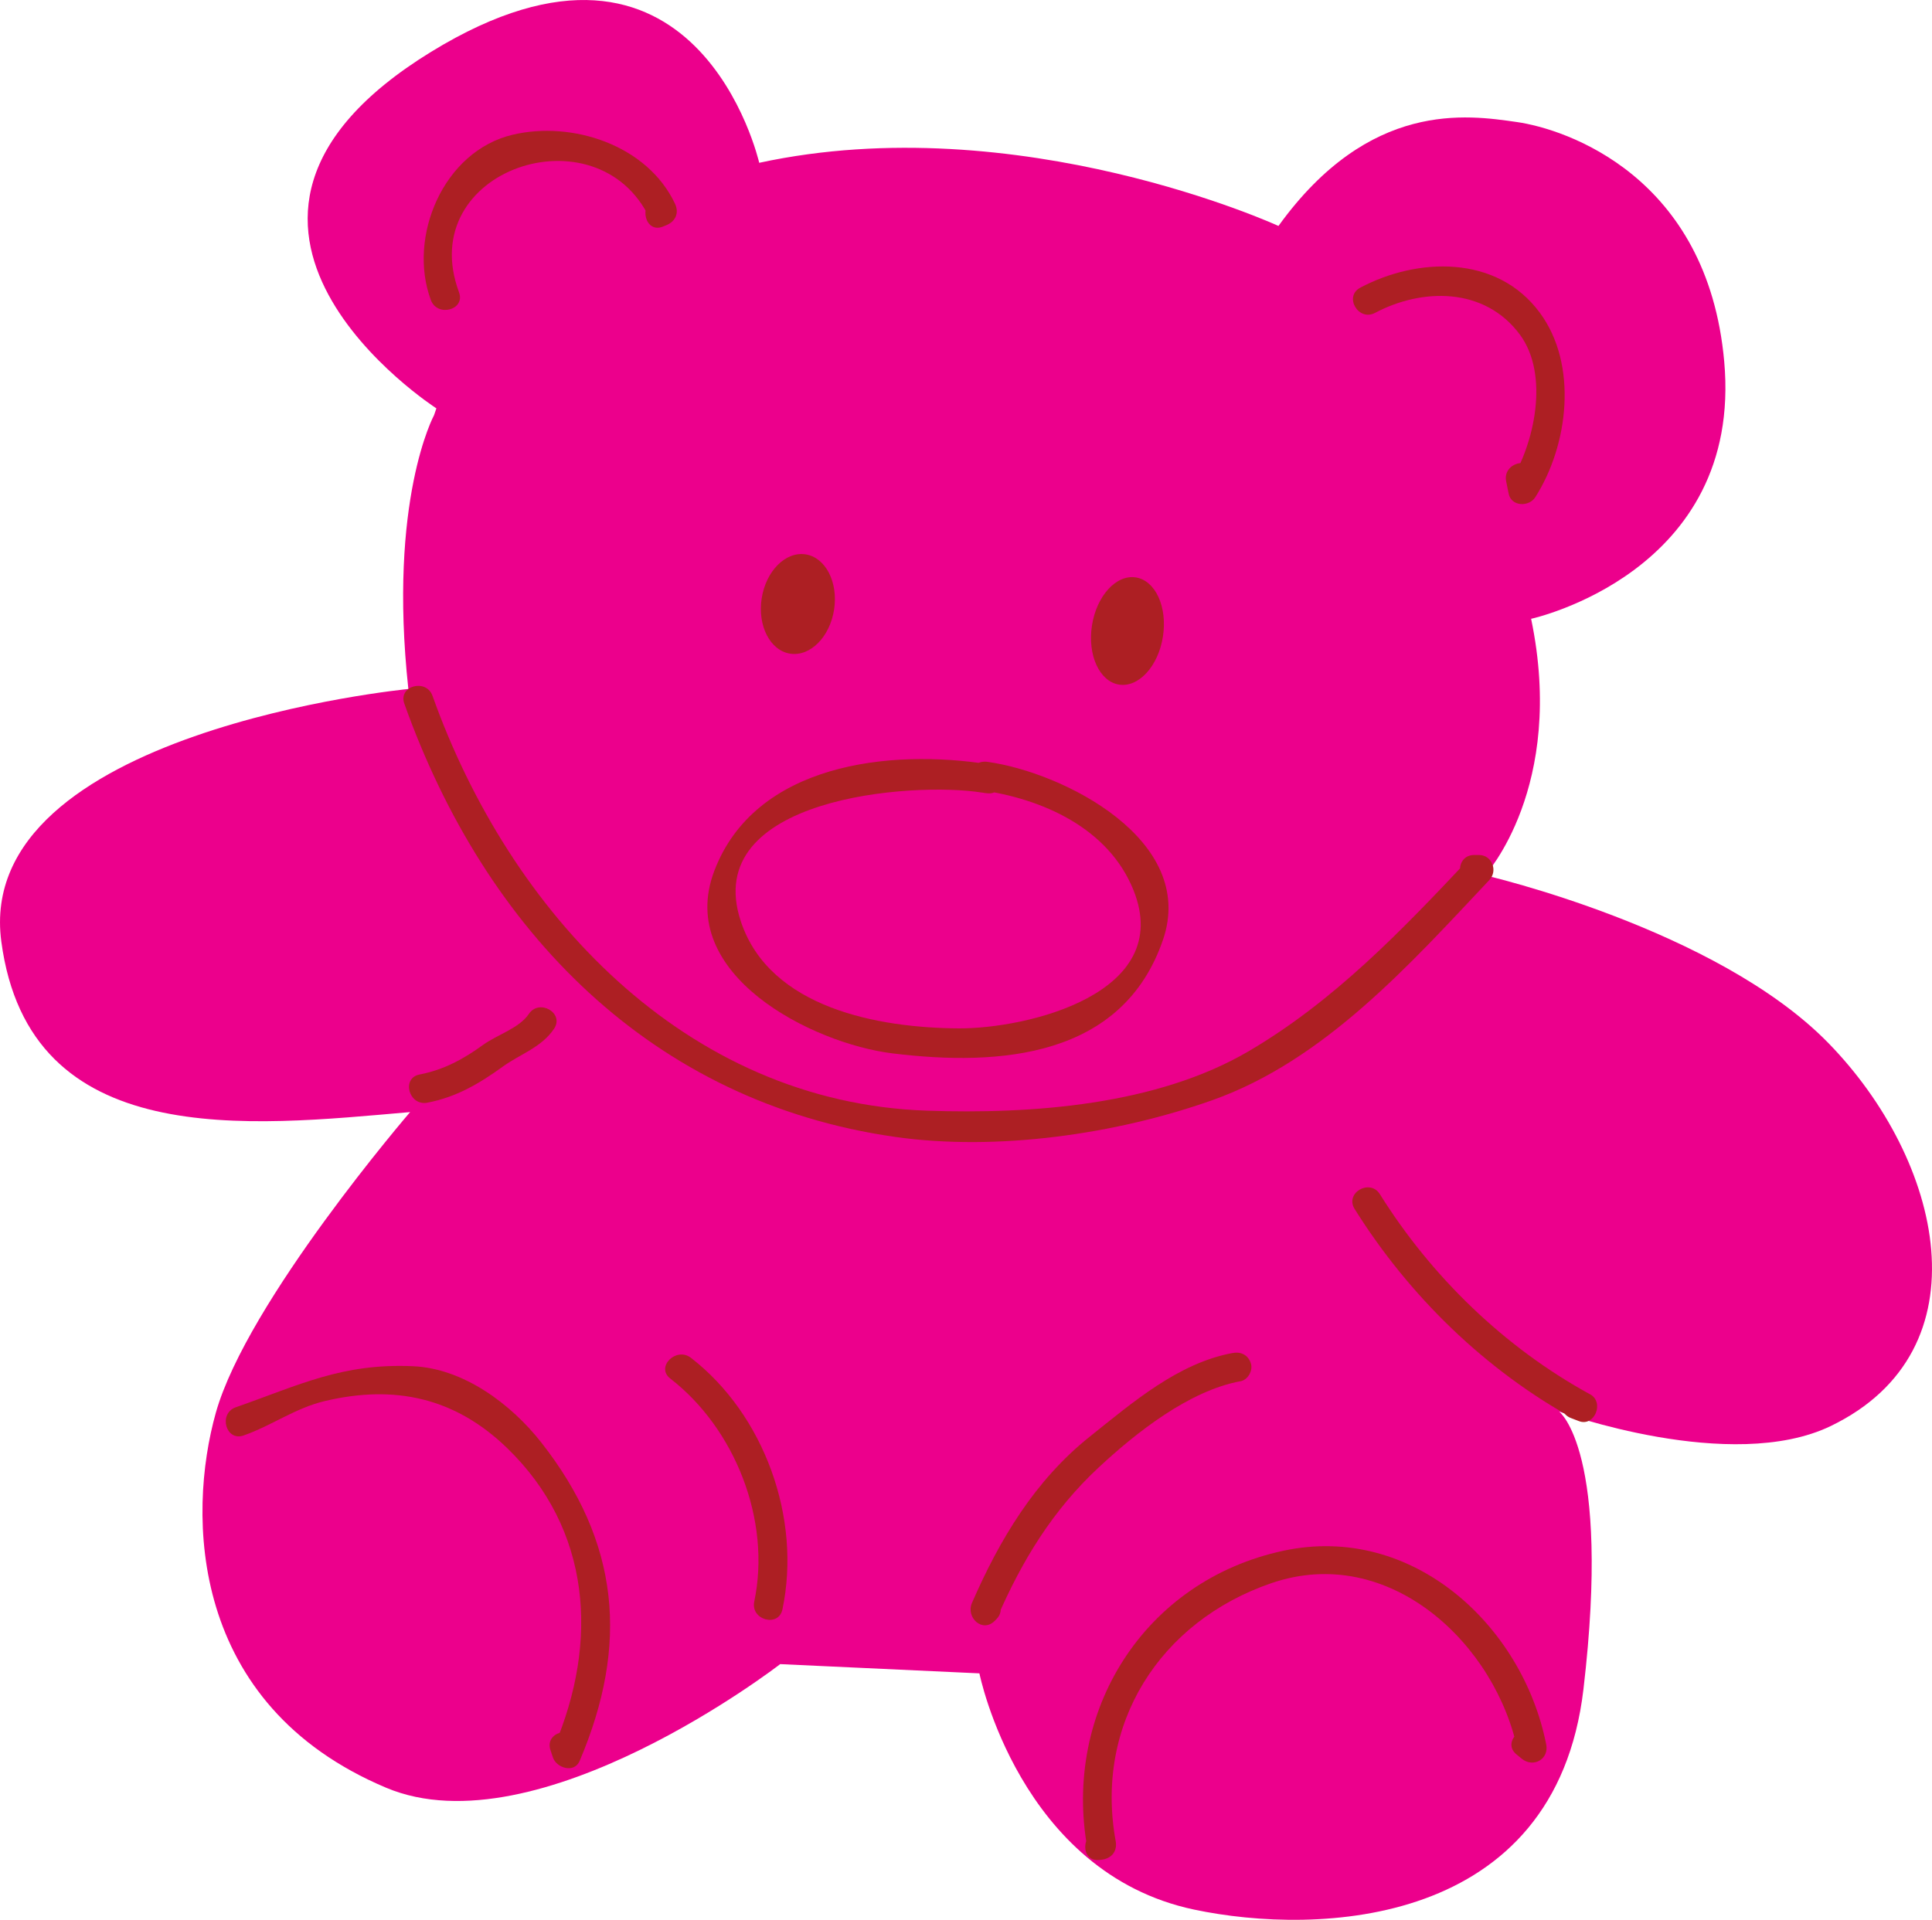 <?xml version="1.0" encoding="utf-8"?>
<!-- Generator: Adobe Illustrator 16.0.0, SVG Export Plug-In . SVG Version: 6.00 Build 0)  -->
<!DOCTYPE svg PUBLIC "-//W3C//DTD SVG 1.1//EN" "http://www.w3.org/Graphics/SVG/1.1/DTD/svg11.dtd">
<svg version="1.1" id="Layer_1" xmlns="http://www.w3.org/2000/svg" xmlns:xlink="http://www.w3.org/1999/xlink" x="0px" y="0px"
	 width="59.003px" height="58.645px" viewBox="0 0 59.003 58.645" enable-background="new 0 0 59.003 58.645" xml:space="preserve">
<g>
	<path fill="#EC008C" d="M13.256,12.682c0,0-1.409,2.589-0.785,8.364c0,0-13.286,1.285-12.431,7.714
		c0.858,6.429,7.556,5.639,12.485,5.21c0,0-4.975,5.781-5.933,9.182c-0.878,3.121-0.829,8.918,5.201,11.457
		c4.631,1.95,12.034-3.776,12.034-3.776l6.084,0.282c0,0,1.22,6.093,6.561,7.217c3.773,0.796,11.027,0.556,11.886-6.73
		c0.857-7.287-0.743-8.484-0.743-8.484s5.25,1.915,8.3,0.44c4.787-2.316,3.411-8.126-0.081-11.701
		c-3.413-3.494-10.481-5.119-10.481-5.119s2.478-2.693,1.407-7.836c0,0,6.479-1.403,5.897-7.862
		c-0.509-5.666-4.838-7.099-6.337-7.313c-1.502-0.214-4.491-0.683-7.276,3.175c0,0-7.929-3.643-15.858-1.929
		c0,0-1.9-8.371-10.018-3.391c-8.579,5.265,0.159,10.892,0.159,10.892"/>
	<g>
		<g>
			<path fill="#AD1F23" d="M20.246,6.922c0.033-0.014,0.067-0.027,0.1-0.041c0.283-0.115,0.401-0.374,0.269-0.657
				c-0.846-1.792-3.134-2.538-4.956-2.109c-2.122,0.5-3.216,3.125-2.501,5.049c0.198,0.535,1.062,0.304,0.86-0.237
				c-1.391-3.747,4.234-5.623,5.825-2.252c0.089-0.219,0.178-0.438,0.267-0.656c-0.034,0.014-0.067,0.028-0.102,0.042
				C19.482,6.275,19.712,7.14,20.246,6.922L20.246,6.922z"/>
		</g>
	</g>
	<g>
		<g>
			<path fill="#AD1F23" d="M41.994,9.557c1.437-0.762,3.347-0.794,4.425,0.667c0.906,1.229,0.443,3.341-0.3,4.51
				c0.272,0.036,0.544,0.071,0.816,0.107c-0.025-0.125-0.051-0.25-0.077-0.376c-0.114-0.564-0.975-0.325-0.86,0.238
				c0.024,0.125,0.051,0.25,0.076,0.376c0.081,0.399,0.623,0.411,0.815,0.106c1.011-1.588,1.31-4.044,0.137-5.632
				c-1.318-1.789-3.753-1.685-5.483-0.766C41.034,9.055,41.485,9.827,41.994,9.557L41.994,9.557z"/>
		</g>
	</g>
	<g>
		<g>
			<path fill="#AD1F23" d="M12.348,21.494c2.472,6.94,7.549,12.174,14.986,13.234c3.104,0.442,6.741-0.077,9.686-1.12
				c3.431-1.215,6.044-4.157,8.466-6.728c0.263-0.281,0.081-0.763-0.317-0.763c-0.05,0-0.1,0-0.15,0c-0.576,0-0.576,0.893,0,0.893
				c0.051,0,0.101,0,0.15,0c-0.104-0.254-0.21-0.508-0.315-0.763c-2.054,2.182-4.098,4.32-6.703,5.854
				c-2.819,1.662-6.641,1.936-9.844,1.826c-7.395-0.253-12.748-6.078-15.098-12.671C13.018,20.717,12.153,20.95,12.348,21.494
				L12.348,21.494z"/>
		</g>
	</g>
	<g>
		<g>
			<path fill="#AD1F23" d="M13.052,33.683c0.88-0.169,1.579-0.578,2.298-1.098c0.538-0.39,1.187-0.587,1.571-1.161
				c0.322-0.48-0.452-0.927-0.771-0.451c-0.292,0.435-0.97,0.637-1.388,0.938c-0.608,0.441-1.204,0.767-1.948,0.911
				C12.248,32.93,12.488,33.792,13.052,33.683L13.052,33.683z"/>
		</g>
	</g>
	<g>
		<g>
			<path fill="#AD1F23" d="M41.37,36.93c1.655,2.647,3.997,4.934,6.743,6.436c0.115-0.272,0.229-0.545,0.345-0.817
				c-0.082-0.03-0.163-0.062-0.243-0.093c-0.539-0.208-0.77,0.656-0.238,0.861c0.081,0.031,0.161,0.062,0.243,0.093
				c0.479,0.183,0.782-0.577,0.346-0.816c-2.613-1.427-4.849-3.595-6.424-6.115C41.837,35.992,41.063,36.44,41.37,36.93L41.37,36.93
				z"/>
		</g>
	</g>
	<g>
		<g>
			<path fill="#AD1F23" d="M20.47,42.109c1.971,1.525,3.088,4.323,2.565,6.813c-0.119,0.562,0.743,0.801,0.861,0.237
				c0.586-2.79-0.558-5.95-2.794-7.682C20.652,41.129,20.015,41.757,20.47,42.109L20.47,42.109z"/>
		</g>
	</g>
	<g>
		<g>
			<path fill="#AD1F23" d="M33.569,56.815c0.023-0.003,0.049-0.006,0.072-0.008c0.306-0.033,0.487-0.259,0.432-0.565
				c-0.652-3.577,1.347-6.71,4.748-7.88c3.61-1.242,6.887,1.871,7.539,5.163c0.249-0.146,0.498-0.29,0.746-0.435
				c-0.054-0.045-0.108-0.09-0.164-0.135c-0.442-0.363-1.077,0.266-0.633,0.632c0.056,0.045,0.11,0.09,0.164,0.135
				c0.35,0.286,0.838,0.02,0.748-0.435c-0.719-3.633-4.085-6.762-8.024-5.918c-4.255,0.911-6.751,4.908-5.985,9.11
				c0.144-0.188,0.287-0.377,0.43-0.565c-0.023,0.002-0.049,0.006-0.072,0.008C33.003,55.981,32.997,56.875,33.569,56.815
				L33.569,56.815z"/>
		</g>
	</g>
	<g>
		<g>
			<path fill="#AD1F23" d="M7.44,43.848c0.859-0.3,1.573-0.836,2.48-1.051c2.137-0.506,3.969-0.102,5.551,1.42
				c2.6,2.504,2.812,5.94,1.46,9.122c0.272,0.035,0.544,0.071,0.816,0.106c-0.026-0.076-0.05-0.15-0.075-0.225
				c-0.182-0.544-1.045-0.311-0.861,0.238c0.025,0.075,0.05,0.15,0.075,0.225c0.108,0.324,0.652,0.493,0.816,0.107
				c1.514-3.562,1.22-6.681-1.174-9.731c-0.92-1.171-2.37-2.257-3.91-2.326c-2.171-0.097-3.473,0.574-5.417,1.254
				C6.662,43.176,6.895,44.04,7.44,43.848L7.44,43.848z"/>
		</g>
	</g>
	<g>
		<g>
			<path fill="#AD1F23" d="M37.332,41.862c0.003,0.006,0.004,0.01,0.006,0.016c0.104-0.183,0.208-0.367,0.312-0.55
				c-1.668,0.306-3.068,1.518-4.37,2.557c-1.672,1.334-2.755,3.145-3.597,5.08c-0.192,0.439,0.32,0.93,0.701,0.541
				c0.017-0.016,0.033-0.033,0.049-0.049c0.403-0.412-0.228-1.044-0.633-0.632c-0.015,0.017-0.031,0.033-0.048,0.05
				c0.234,0.18,0.469,0.361,0.702,0.541c0.762-1.752,1.691-3.28,3.101-4.592c1.147-1.069,2.771-2.349,4.332-2.633
				c0.228-0.042,0.387-0.334,0.312-0.55c-0.001-0.004-0.004-0.01-0.005-0.015C38.007,41.084,37.144,41.317,37.332,41.862
				L37.332,41.862z"/>
		</g>
	</g>
	<g>
		<g>
			<path fill="#AD1F23" d="M30.215,23.35c-3.06-0.489-7.16-0.019-8.401,3.254c-1.199,3.163,2.992,5.272,5.443,5.573
				c3.303,0.405,7.031,0.118,8.261-3.471c1.046-3.045-3.039-5.117-5.373-5.436c-0.473-0.064-0.816,0.54-0.345,0.816
				c0.049,0.029,0.099,0.057,0.146,0.086c0.075-0.277,0.15-0.555,0.226-0.833c-0.025-0.002-0.052-0.004-0.076-0.006
				c-0.574-0.052-0.569,0.842,0,0.893c0.024,0.003,0.051,0.004,0.076,0.007c0.459,0.041,0.588-0.62,0.227-0.833
				c-0.05-0.029-0.099-0.057-0.147-0.086c-0.115,0.272-0.229,0.545-0.345,0.816c1.911,0.261,3.951,1.157,4.713,3.07
				c1.257,3.155-3.261,4.224-5.338,4.213c-2.42-0.013-5.772-0.603-6.657-3.268c-1.258-3.788,5.242-4.273,7.353-3.936
				C30.54,24.302,30.782,23.441,30.215,23.35z"/>
		</g>
	</g>
	
		<ellipse transform="matrix(-0.988 -0.154 0.154 -0.988 45.611 40.422)" fill="#AD1F23" cx="24.376" cy="18.439" rx="1.119" ry="1.535"/>
	
		<ellipse transform="matrix(-0.988 -0.154 0.154 -0.988 65.468 43.631)" fill="#AD1F23" cx="34.419" cy="19.287" rx="1.097" ry="1.657"/>
</g>
</svg>
